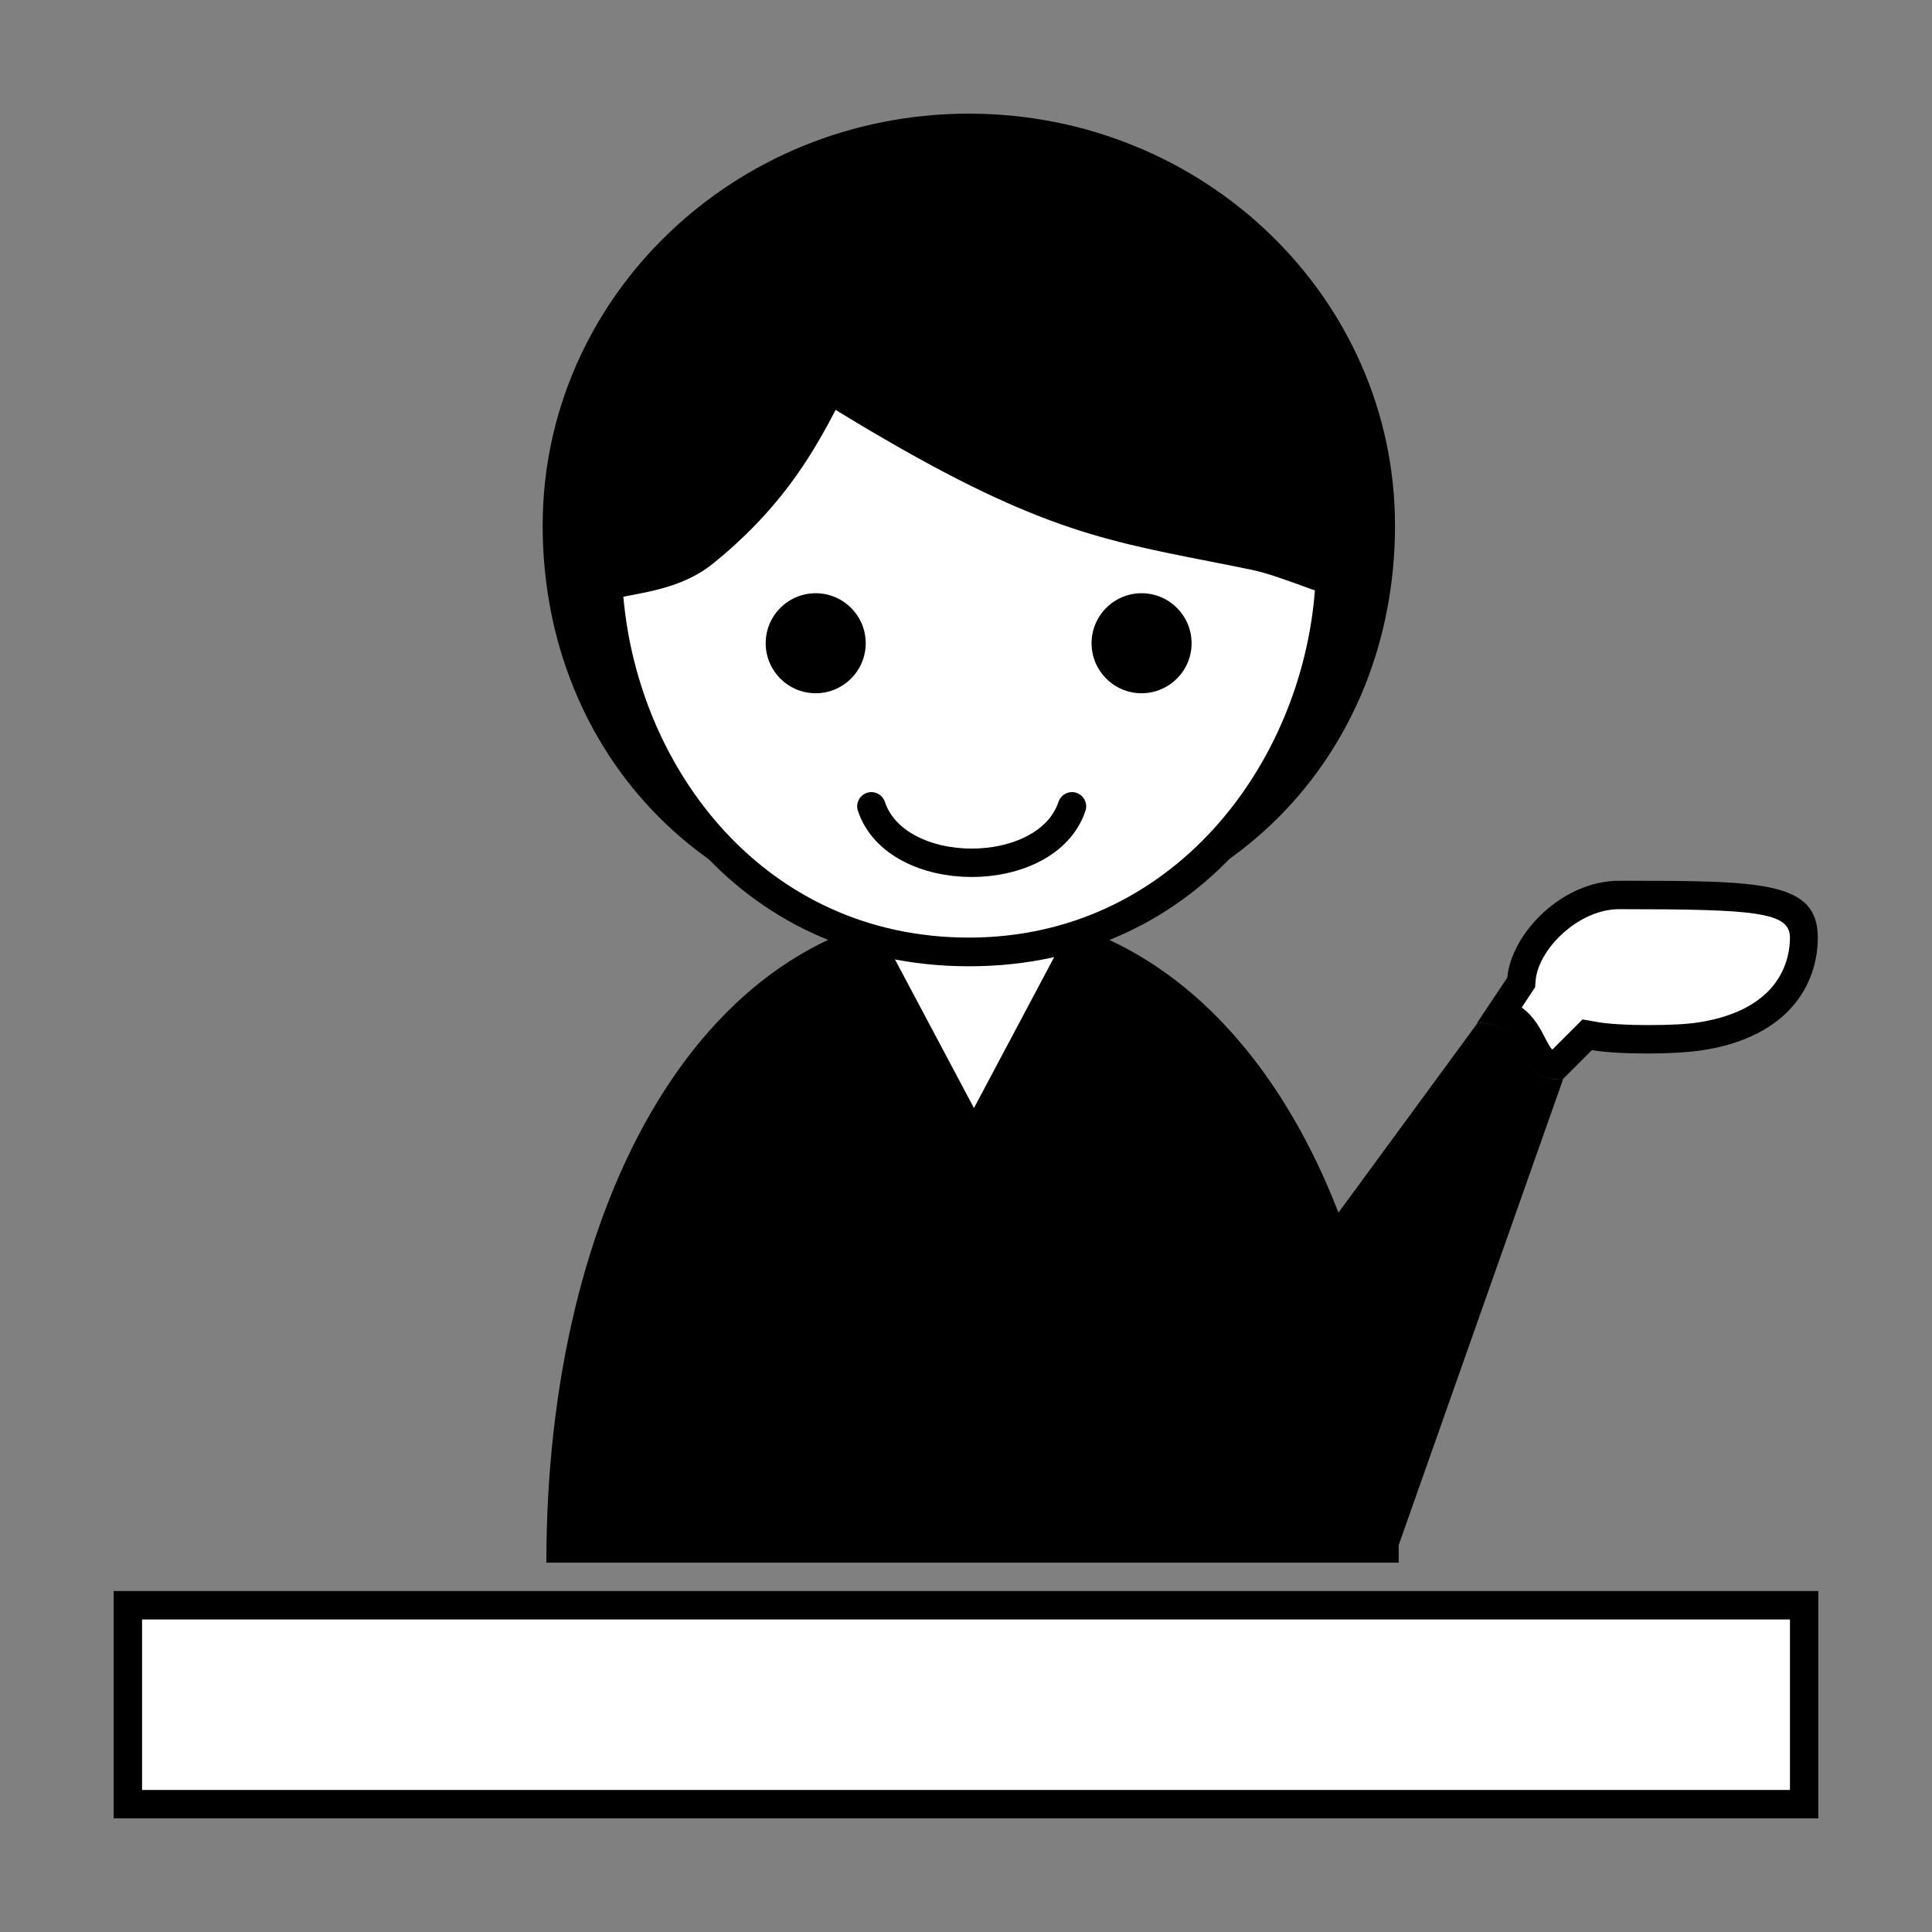 <svg id="_議事堂案内" xmlns="http://www.w3.org/2000/svg" viewBox="0 0 68 68"><rect x="0" y="0" width="68" height="68" fill="#808080" stroke="none"/><defs><style>.cls-1{fill:#fff}</style></defs><g id="_都議会案内_"><path class="cls-1" d="M4.5 56.5h59v7h-59z"/><path d="M63 57v6H5v-6h58m1-1H4v8h60v-8zM19.73 54.5c.15-12.98 6-22 14.34-22 5.43 0 10.01 3.78 12.56 10.36l.33.85 5.28-7.2c.48.06.61.31.81.71.22.43.5.99 1.27 1.2l-5.6 15.88v.21H19.73z"/><path d="M34.07 33c5.21 0 9.62 3.66 12.09 10.04l.66 1.7 1.08-1.47 4.52-6.16c.05.07.1.17.18.33.18.36.46.91 1.09 1.26L48.29 54H20.24c.29-12.42 5.89-21 13.83-21m0-1c-9.3 0-14.84 10.3-14.84 23h30v-.62L55.01 38c-2 0-1-2-3-2l-4.9 6.68C44.62 36.26 40.07 32 34.08 32z"/><path class="cls-1" d="M34.28 39 38 32h-7.44l3.72 7zM54.8 37.49c-.52-.05-.64-.3-.85-.71s-.45-.91-1.1-1.14l.7-1.05v-.13c.14-1.33 1.75-2.96 3.45-2.96 5.04 0 6.5.06 6.5 1.5 0 .87-.35 2.96-3.61 3.47-.45.07-1.13.11-1.88.11s-1.48-.04-1.89-.11l-.25-.04-1.07 1.07z"/><path d="M57 32c4.79 0 6 .1 6 1 0 .74-.31 2.52-3.19 2.98-.42.07-1.08.1-1.8.1s-1.42-.04-1.8-.11l-.51-.09-.37.37-.69.69c-.08-.06-.13-.17-.25-.39-.15-.3-.38-.76-.83-1.09l.33-.5.14-.21.02-.25c.1-1.1 1.51-2.5 2.94-2.5m0-1c-2 0-3.79 1.84-3.94 3.41L51.99 36c2 0 1 2 3 2l1.04-1.04c.45.08 1.2.12 1.97.12.72 0 1.45-.04 1.95-.12 3-.47 4.03-2.31 4.03-3.96 0-2-2-2-7-2zM34.1 32.5c-8.4 0-14.5-5.89-14.5-14s6.5-14 14.5-14 14.5 6.28 14.5 14c0 8.11-6.1 14-14.5 14z"/><path d="M34.1 5c7.72 0 14 6.06 14 13.5 0 7.82-5.89 13.5-14 13.5s-14-5.68-14-13.5S26.38 5 34.1 5m0-1c-8.28 0-15 6.49-15 14.5S25 33 34.1 33s15-6.49 15-14.5S42.38 4 34.1 4z"/><g><path class="cls-1" d="M34.1 33.5c-7.9 0-12.31-6.43-12.7-12.91.18-.04.36-.07.55-.1.93-.17 1.98-.36 2.8-1.03 2.43-1.96 3.51-3.88 4.45-5.74 6.9 4.27 9.24 4.73 13.43 5.54.48.09.98.19 1.51.3.58.12 1.15.33 1.71.54.32.12.64.24.96.34-.32 6.49-5.08 13.07-12.71 13.07z"/><path d="M29.4 14.42c6.63 4.06 9.12 4.54 13.13 5.33.47.09.97.19 1.5.3.54.11 1.07.31 1.64.51.2.07.4.15.61.22C45.81 26.91 41.27 33 34.1 33s-11.63-5.91-12.16-12c.04 0 .07-.01.11-.02.98-.18 2.1-.39 3.03-1.13 2.3-1.86 3.42-3.67 4.33-5.42m-.4-1.42c-1 2-2 4-4.56 6.07-.99.8-2.38.83-3.55 1.13.23 7.11 5.01 13.8 13.21 13.8s13.06-6.77 13.22-13.94c-1.02-.28-2-.77-3.08-.99-5.24-1.07-7.24-1.07-15.24-6.07z"/></g><g><circle cx="28.71" cy="22.65" r="1.26"/><path d="M28.71 21.88a.76.76 0 1 1 0 1.52.76.76 0 0 1 0-1.52m0-1c-.97 0-1.76.79-1.76 1.76s.79 1.76 1.76 1.76 1.76-.79 1.76-1.76-.79-1.76-1.76-1.76z"/></g><g><circle cx="40.18" cy="22.65" r="1.26"/><path d="M40.18 21.88a.76.76 0 1 1 0 1.52.76.76 0 0 1 0-1.52m0-1c-.97 0-1.76.79-1.76 1.76s.79 1.76 1.76 1.76 1.76-.79 1.76-1.76-.79-1.76-1.76-1.76z"/></g><path d="M30.67 28.38c.88 2.65 6.18 2.65 7.06 0" style="fill:none;stroke:#000;stroke-linecap:round;stroke-miterlimit:10"/></g></svg>